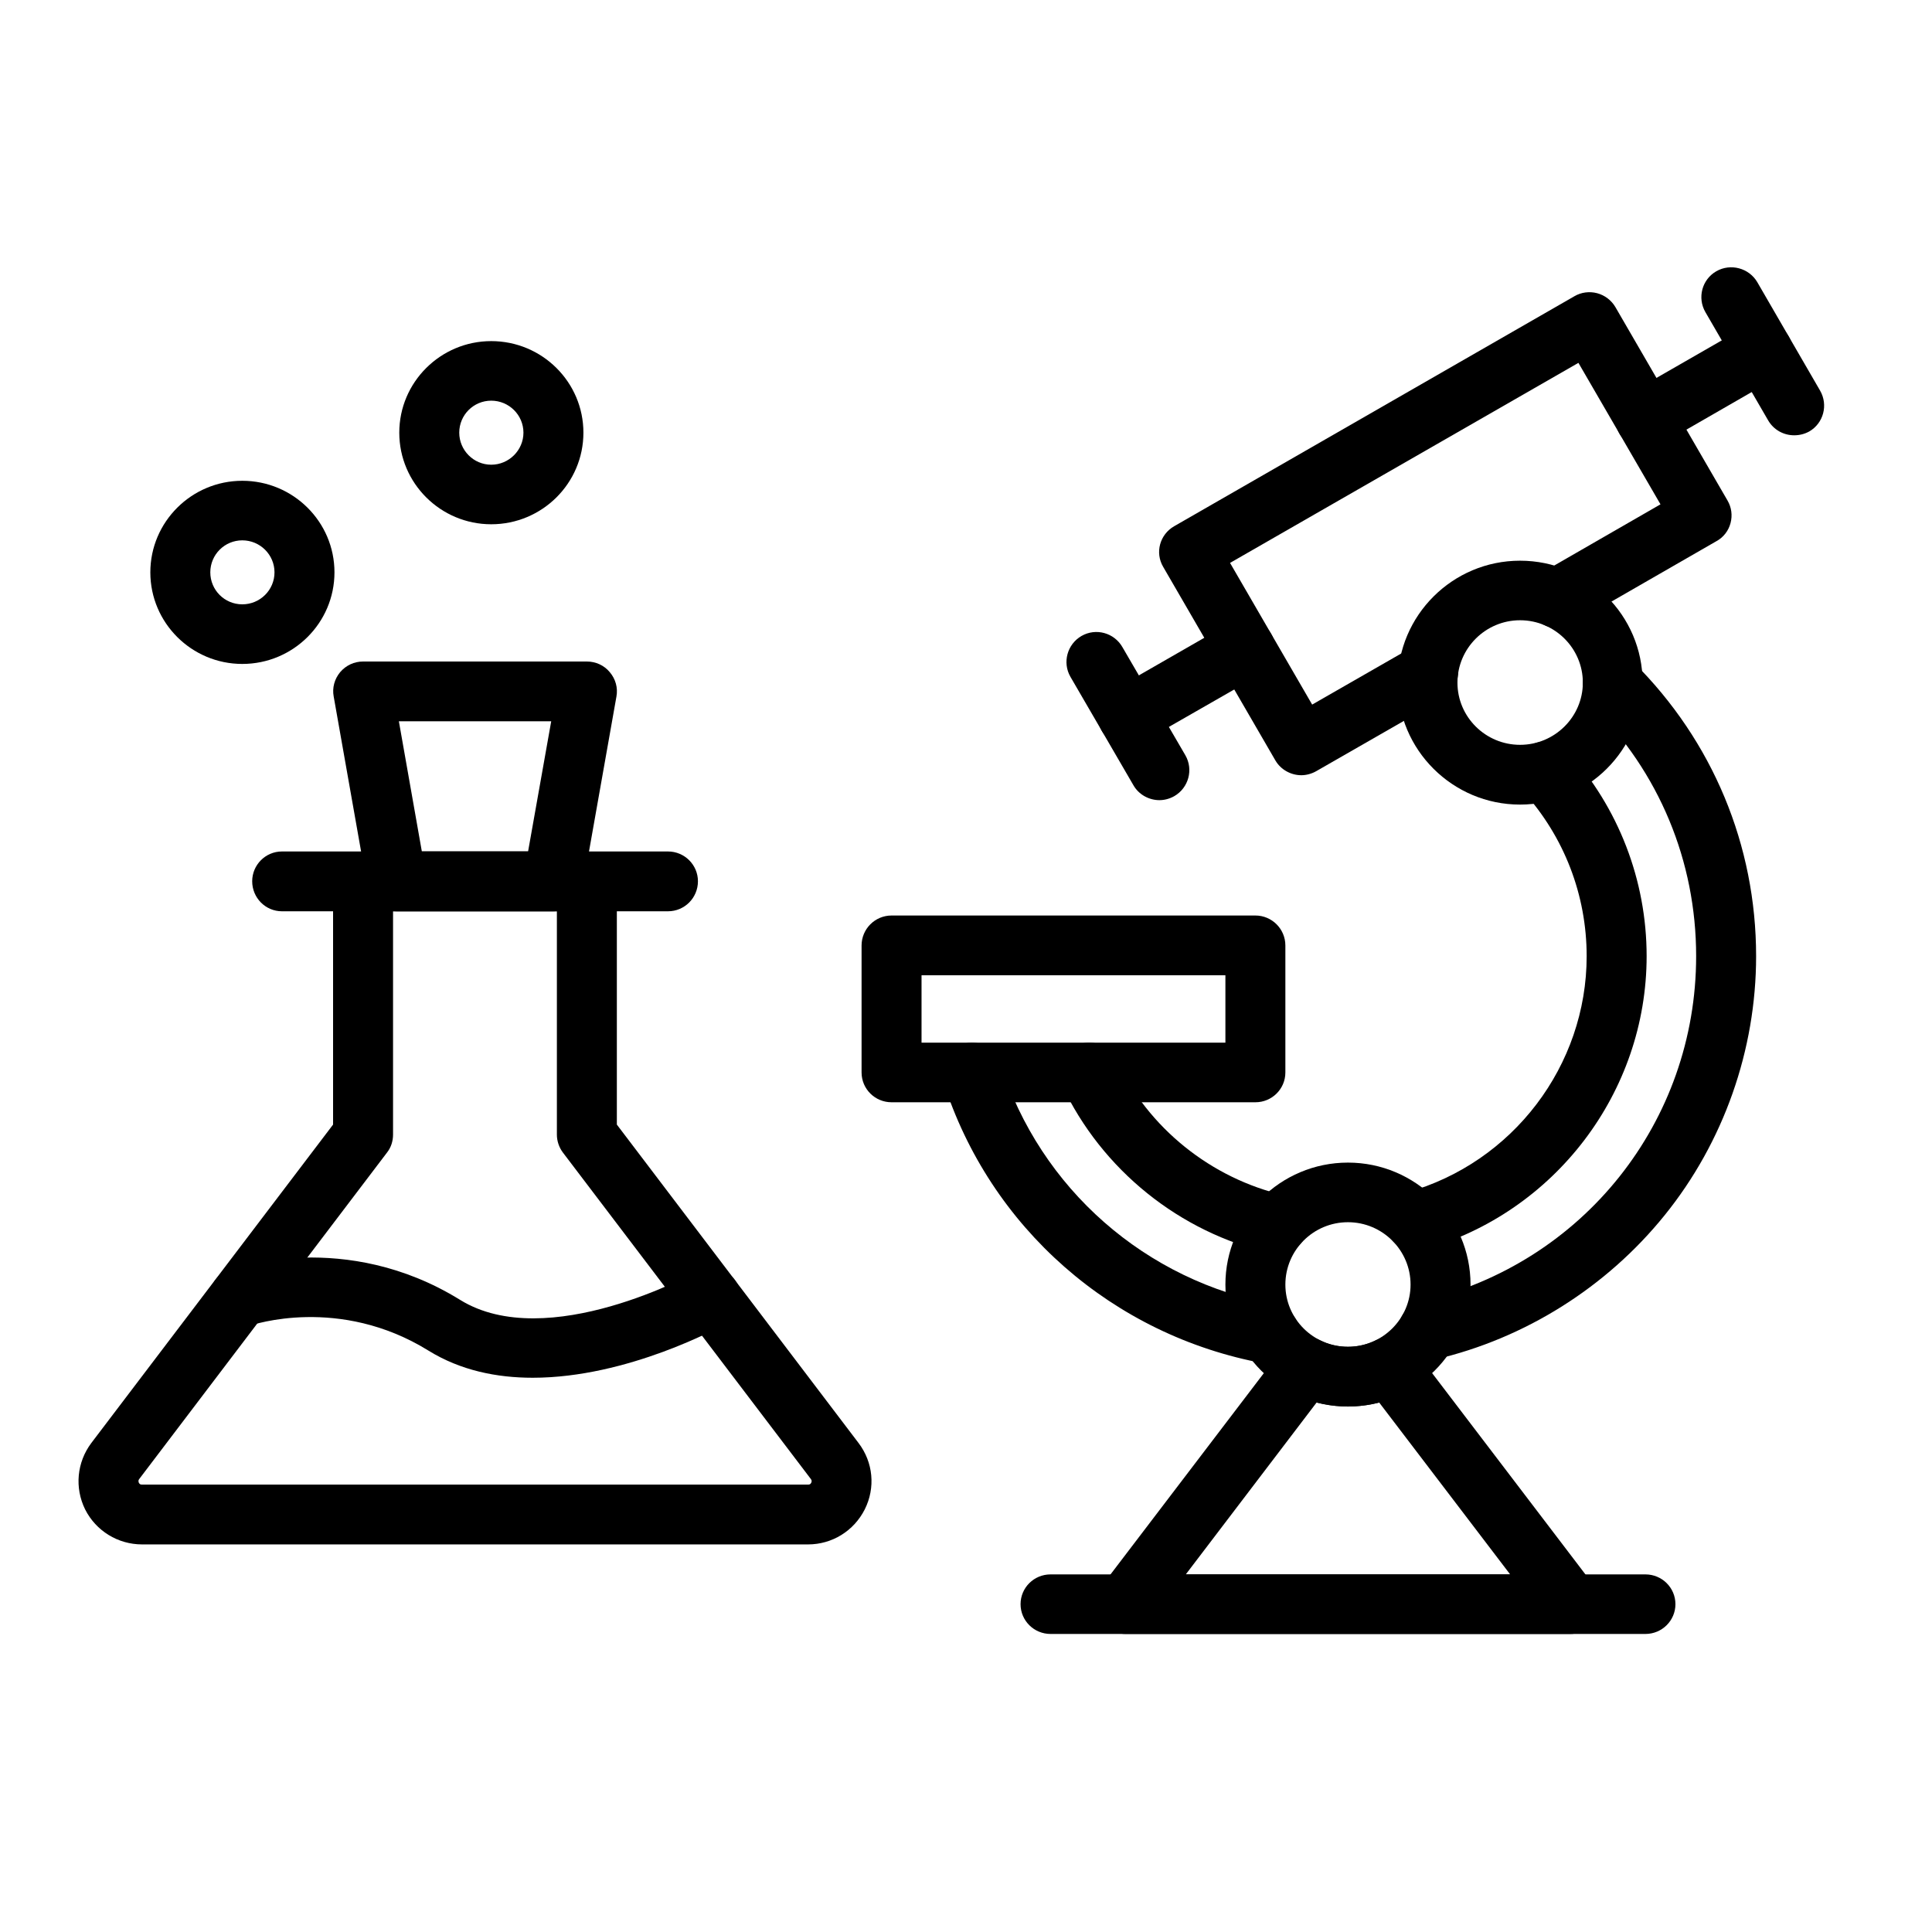 <svg xmlns="http://www.w3.org/2000/svg" xmlns:xlink="http://www.w3.org/1999/xlink" width="50" zoomAndPan="magnify" viewBox="0 0 37.5 37.5" height="50" preserveAspectRatio="xMidYMid meet" version="1.0"><defs><clipPath id="1e498acc65"><path d="M 22 5.09 L 34 5.09 L 34 16 L 22 16 Z M 22 5.09 " clip-rule="nonzero"/></clipPath><clipPath id="fbc283ab9c"><path d="M 33 5.09 L 35.488 5.09 L 35.488 9 L 33 9 Z M 33 5.09 " clip-rule="nonzero"/></clipPath><clipPath id="3d9f12a3d8"><path d="M 21 25 L 32 25 L 32 31.734 L 21 31.734 Z M 21 25 " clip-rule="nonzero"/></clipPath><clipPath id="8e8a80dddd"><path d="M 19 30 L 33 30 L 33 31.734 L 19 31.734 Z M 19 30 " clip-rule="nonzero"/></clipPath><clipPath id="81c330ff6a"><path d="M 1.441 16 L 17 16 L 17 30 L 1.441 30 Z M 1.441 16 " clip-rule="nonzero"/></clipPath></defs><path fill="#000000" d="M 24.801 24.344 C 24.758 24.344 24.715 24.34 24.672 24.328 C 22.898 23.926 21.383 22.703 20.613 21.062 C 20.477 20.77 20.602 20.426 20.895 20.293 C 21.184 20.156 21.531 20.281 21.668 20.57 C 22.285 21.895 23.508 22.875 24.934 23.203 C 25.246 23.273 25.441 23.582 25.367 23.895 C 25.305 24.164 25.066 24.344 24.801 24.344 Z M 27.469 24.281 C 27.215 24.281 26.98 24.113 26.906 23.859 C 26.82 23.551 27 23.23 27.309 23.145 C 29.363 22.57 30.797 20.684 30.797 18.559 C 30.797 17.371 30.359 16.238 29.562 15.359 C 29.344 15.121 29.363 14.758 29.602 14.543 C 29.84 14.328 30.207 14.348 30.426 14.582 C 31.414 15.672 31.961 17.086 31.961 18.559 C 31.961 21.199 30.18 23.543 27.625 24.258 C 27.57 24.273 27.52 24.281 27.469 24.281 Z M 27.469 24.281 " fill-opacity="1" fill-rule="nonzero"/><path fill="#000000" d="M 24.648 26.473 C 24.613 26.473 24.578 26.469 24.543 26.465 C 21.602 25.926 19.211 23.828 18.309 20.992 C 18.211 20.688 18.379 20.359 18.688 20.266 C 18.992 20.168 19.32 20.336 19.418 20.641 C 20.191 23.07 22.234 24.867 24.754 25.324 C 25.07 25.383 25.277 25.684 25.219 26 C 25.168 26.277 24.926 26.473 24.648 26.473 Z M 27.723 26.398 C 27.457 26.398 27.219 26.219 27.156 25.953 C 27.082 25.641 27.277 25.332 27.59 25.258 C 30.73 24.527 32.922 21.77 32.922 18.559 C 32.922 16.715 32.203 14.984 30.891 13.684 C 30.664 13.457 30.664 13.09 30.891 12.867 C 31.117 12.641 31.484 12.637 31.715 12.863 C 33.242 14.383 34.086 16.406 34.086 18.559 C 34.086 20.379 33.457 22.168 32.312 23.586 C 31.184 24.984 29.602 25.98 27.855 26.387 C 27.812 26.395 27.766 26.398 27.723 26.398 Z M 27.723 26.398 " fill-opacity="1" fill-rule="nonzero"/><path fill="#000000" d="M 26.164 27.301 C 24.852 27.301 23.785 26.238 23.785 24.934 C 23.785 23.629 24.852 22.566 26.164 22.566 C 27.473 22.566 28.543 23.629 28.543 24.934 C 28.543 26.238 27.473 27.301 26.164 27.301 Z M 26.164 23.723 C 25.492 23.723 24.949 24.266 24.949 24.934 C 24.949 25.598 25.492 26.141 26.164 26.141 C 26.832 26.141 27.379 25.598 27.379 24.934 C 27.379 24.266 26.832 23.723 26.164 23.723 Z M 26.164 23.723 " fill-opacity="1" fill-rule="nonzero"/><path fill="#000000" d="M 24.367 21.395 L 17.305 21.395 C 16.984 21.395 16.723 21.137 16.723 20.816 L 16.723 18.352 C 16.723 18.031 16.984 17.77 17.305 17.77 L 24.367 17.77 C 24.688 17.77 24.949 18.031 24.949 18.352 L 24.949 20.816 C 24.949 21.137 24.688 21.395 24.367 21.395 Z M 17.887 20.238 L 23.785 20.238 L 23.785 18.93 L 17.887 18.93 Z M 17.887 20.238 " fill-opacity="1" fill-rule="nonzero"/><path fill="#000000" d="M 29.504 15.617 C 28.195 15.617 27.129 14.555 27.129 13.25 C 27.129 11.945 28.195 10.883 29.504 10.883 C 30.816 10.883 31.883 11.945 31.883 13.25 C 31.883 14.555 30.816 15.617 29.504 15.617 Z M 29.504 12.039 C 28.836 12.039 28.289 12.582 28.289 13.25 C 28.289 13.918 28.836 14.457 29.504 14.457 C 30.176 14.457 30.723 13.914 30.723 13.25 C 30.723 12.582 30.176 12.039 29.504 12.039 Z M 29.504 12.039 " fill-opacity="1" fill-rule="nonzero"/><g clip-path="url(#1e498acc65)"><path fill="#000000" d="M 25.258 15.047 C 25.059 15.047 24.859 14.941 24.754 14.758 L 22.578 11.004 C 22.414 10.727 22.512 10.375 22.789 10.215 L 30.559 5.75 C 30.691 5.672 30.852 5.652 31 5.691 C 31.148 5.73 31.277 5.828 31.355 5.961 L 33.531 9.715 C 33.609 9.848 33.629 10.004 33.59 10.152 C 33.551 10.301 33.453 10.43 33.316 10.504 L 30.52 12.113 C 30.238 12.273 29.883 12.176 29.723 11.902 C 29.562 11.625 29.656 11.27 29.938 11.109 L 32.23 9.789 L 30.637 7.043 L 23.875 10.926 L 25.469 13.676 L 27.43 12.551 C 27.707 12.391 28.062 12.484 28.223 12.762 C 28.383 13.039 28.289 13.395 28.012 13.555 L 25.547 14.969 C 25.457 15.02 25.355 15.047 25.258 15.047 Z M 25.258 15.047 " fill-opacity="1" fill-rule="nonzero"/></g><path fill="#000000" d="M 31.938 8.707 C 31.738 8.707 31.543 8.602 31.434 8.418 C 31.273 8.141 31.371 7.785 31.648 7.625 L 33.926 6.316 C 34.203 6.156 34.559 6.254 34.719 6.531 C 34.879 6.805 34.785 7.16 34.504 7.32 L 32.23 8.629 C 32.137 8.68 32.039 8.707 31.938 8.707 Z M 31.938 8.707 " fill-opacity="1" fill-rule="nonzero"/><g clip-path="url(#fbc283ab9c)"><path fill="#000000" d="M 34.824 8.449 C 34.625 8.449 34.43 8.348 34.32 8.16 L 33.102 6.059 C 32.941 5.781 33.035 5.426 33.312 5.266 C 33.59 5.105 33.949 5.203 34.109 5.477 L 35.328 7.582 C 35.488 7.859 35.395 8.215 35.117 8.375 C 35.023 8.426 34.926 8.449 34.824 8.449 Z M 34.824 8.449 " fill-opacity="1" fill-rule="nonzero"/></g><path fill="#000000" d="M 21.895 14.477 C 21.691 14.477 21.496 14.375 21.387 14.188 C 21.227 13.91 21.324 13.559 21.602 13.398 L 23.879 12.09 C 24.156 11.93 24.512 12.023 24.672 12.301 C 24.832 12.578 24.738 12.934 24.461 13.094 L 22.184 14.398 C 22.094 14.453 21.992 14.477 21.895 14.477 Z M 21.895 14.477 " fill-opacity="1" fill-rule="nonzero"/><path fill="#000000" d="M 22.504 15.531 C 22.305 15.531 22.105 15.426 22 15.242 L 20.777 13.137 C 20.617 12.859 20.715 12.504 20.992 12.344 C 21.27 12.184 21.625 12.281 21.785 12.559 L 23.008 14.66 C 23.168 14.938 23.07 15.293 22.793 15.453 C 22.703 15.504 22.602 15.531 22.504 15.531 Z M 22.504 15.531 " fill-opacity="1" fill-rule="nonzero"/><g clip-path="url(#3d9f12a3d8)"><path fill="#000000" d="M 30.48 31.715 L 21.844 31.715 C 21.625 31.715 21.422 31.59 21.324 31.395 C 21.227 31.195 21.246 30.961 21.383 30.785 L 24.891 26.18 C 25.059 25.957 25.363 25.887 25.617 26.012 C 25.785 26.098 25.969 26.141 26.164 26.141 C 26.355 26.141 26.539 26.098 26.711 26.012 C 26.961 25.887 27.266 25.957 27.438 26.18 L 30.945 30.785 C 31.078 30.961 31.102 31.195 31.004 31.395 C 30.906 31.59 30.703 31.715 30.48 31.715 Z M 23.016 30.559 L 29.312 30.559 L 26.77 27.223 C 26.375 27.324 25.953 27.324 25.555 27.223 Z M 23.016 30.559 " fill-opacity="1" fill-rule="nonzero"/></g><g clip-path="url(#8e8a80dddd)"><path fill="#000000" d="M 31.938 31.715 L 20.391 31.715 C 20.07 31.715 19.809 31.457 19.809 31.137 C 19.809 30.816 20.07 30.559 20.391 30.559 L 31.938 30.559 C 32.258 30.559 32.52 30.816 32.52 31.137 C 32.52 31.457 32.258 31.715 31.938 31.715 Z M 31.938 31.715 " fill-opacity="1" fill-rule="nonzero"/></g><g clip-path="url(#81c330ff6a)"><path fill="#000000" d="M 15.684 29.977 L 2.758 29.977 C 2.289 29.977 1.863 29.715 1.652 29.297 C 1.445 28.875 1.492 28.383 1.773 28.008 L 6.465 21.828 L 6.465 17.105 C 6.465 16.789 6.727 16.527 7.047 16.527 L 11.391 16.527 C 11.711 16.527 11.973 16.789 11.973 17.105 L 11.973 21.828 L 16.664 28.008 C 16.949 28.383 16.996 28.875 16.785 29.297 C 16.574 29.715 16.152 29.977 15.684 29.977 Z M 7.629 17.688 L 7.629 22.023 C 7.629 22.148 7.59 22.273 7.512 22.371 L 2.703 28.707 C 2.684 28.73 2.684 28.75 2.695 28.781 C 2.711 28.809 2.727 28.816 2.758 28.816 L 15.684 28.816 C 15.715 28.816 15.73 28.809 15.746 28.781 C 15.758 28.75 15.758 28.734 15.738 28.707 L 10.926 22.371 C 10.852 22.273 10.809 22.148 10.809 22.023 L 10.809 17.688 Z M 2.238 28.359 Z M 2.238 28.359 " fill-opacity="1" fill-rule="nonzero"/></g><path fill="#000000" d="M 12.965 17.688 L 5.473 17.688 C 5.152 17.688 4.895 17.426 4.895 17.105 C 4.895 16.789 5.152 16.527 5.473 16.527 L 12.965 16.527 C 13.289 16.527 13.547 16.789 13.547 17.105 C 13.547 17.426 13.289 17.688 12.965 17.688 Z M 12.965 17.688 " fill-opacity="1" fill-rule="nonzero"/><path fill="#000000" d="M 10.738 17.688 L 7.699 17.688 C 7.418 17.688 7.176 17.484 7.129 17.207 L 6.477 13.52 C 6.445 13.352 6.492 13.18 6.602 13.047 C 6.715 12.914 6.875 12.84 7.047 12.84 L 11.391 12.84 C 11.562 12.84 11.727 12.914 11.836 13.047 C 11.949 13.18 11.996 13.352 11.965 13.52 L 11.312 17.207 C 11.266 17.484 11.023 17.688 10.738 17.688 Z M 8.188 16.527 L 10.25 16.527 L 10.699 14 L 7.742 14 Z M 8.188 16.527 " fill-opacity="1" fill-rule="nonzero"/><path fill="#000000" d="M 10.34 26.742 C 9.645 26.742 8.941 26.602 8.316 26.215 C 6.586 25.145 4.91 25.711 4.84 25.734 C 4.539 25.84 4.203 25.684 4.098 25.387 C 3.988 25.086 4.145 24.754 4.445 24.648 C 4.535 24.613 6.707 23.855 8.93 25.23 C 10.621 26.277 13.484 24.703 13.512 24.688 C 13.793 24.531 14.148 24.629 14.305 24.906 C 14.461 25.188 14.363 25.539 14.082 25.695 C 13.98 25.754 12.188 26.742 10.34 26.742 Z M 10.34 26.742 " fill-opacity="1" fill-rule="nonzero"/><path fill="#000000" d="M 4.703 12.887 C 3.719 12.887 2.918 12.09 2.918 11.109 C 2.918 10.129 3.719 9.332 4.703 9.332 C 5.691 9.332 6.492 10.129 6.492 11.109 C 6.492 12.09 5.691 12.887 4.703 12.887 Z M 4.703 10.488 C 4.359 10.488 4.082 10.766 4.082 11.109 C 4.082 11.453 4.359 11.73 4.703 11.73 C 5.047 11.73 5.328 11.453 5.328 11.109 C 5.328 10.766 5.047 10.488 4.703 10.488 Z M 4.703 10.488 " fill-opacity="1" fill-rule="nonzero"/><path fill="#000000" d="M 9.535 10.176 C 8.551 10.176 7.75 9.379 7.75 8.398 C 7.75 7.418 8.551 6.621 9.535 6.621 C 10.523 6.621 11.324 7.418 11.324 8.398 C 11.324 9.379 10.523 10.176 9.535 10.176 Z M 9.535 7.777 C 9.191 7.777 8.914 8.055 8.914 8.398 C 8.914 8.738 9.191 9.02 9.535 9.02 C 9.879 9.02 10.16 8.738 10.16 8.398 C 10.16 8.055 9.879 7.777 9.535 7.777 Z M 9.535 7.777 " fill-opacity="1" fill-rule="nonzero"/></svg>